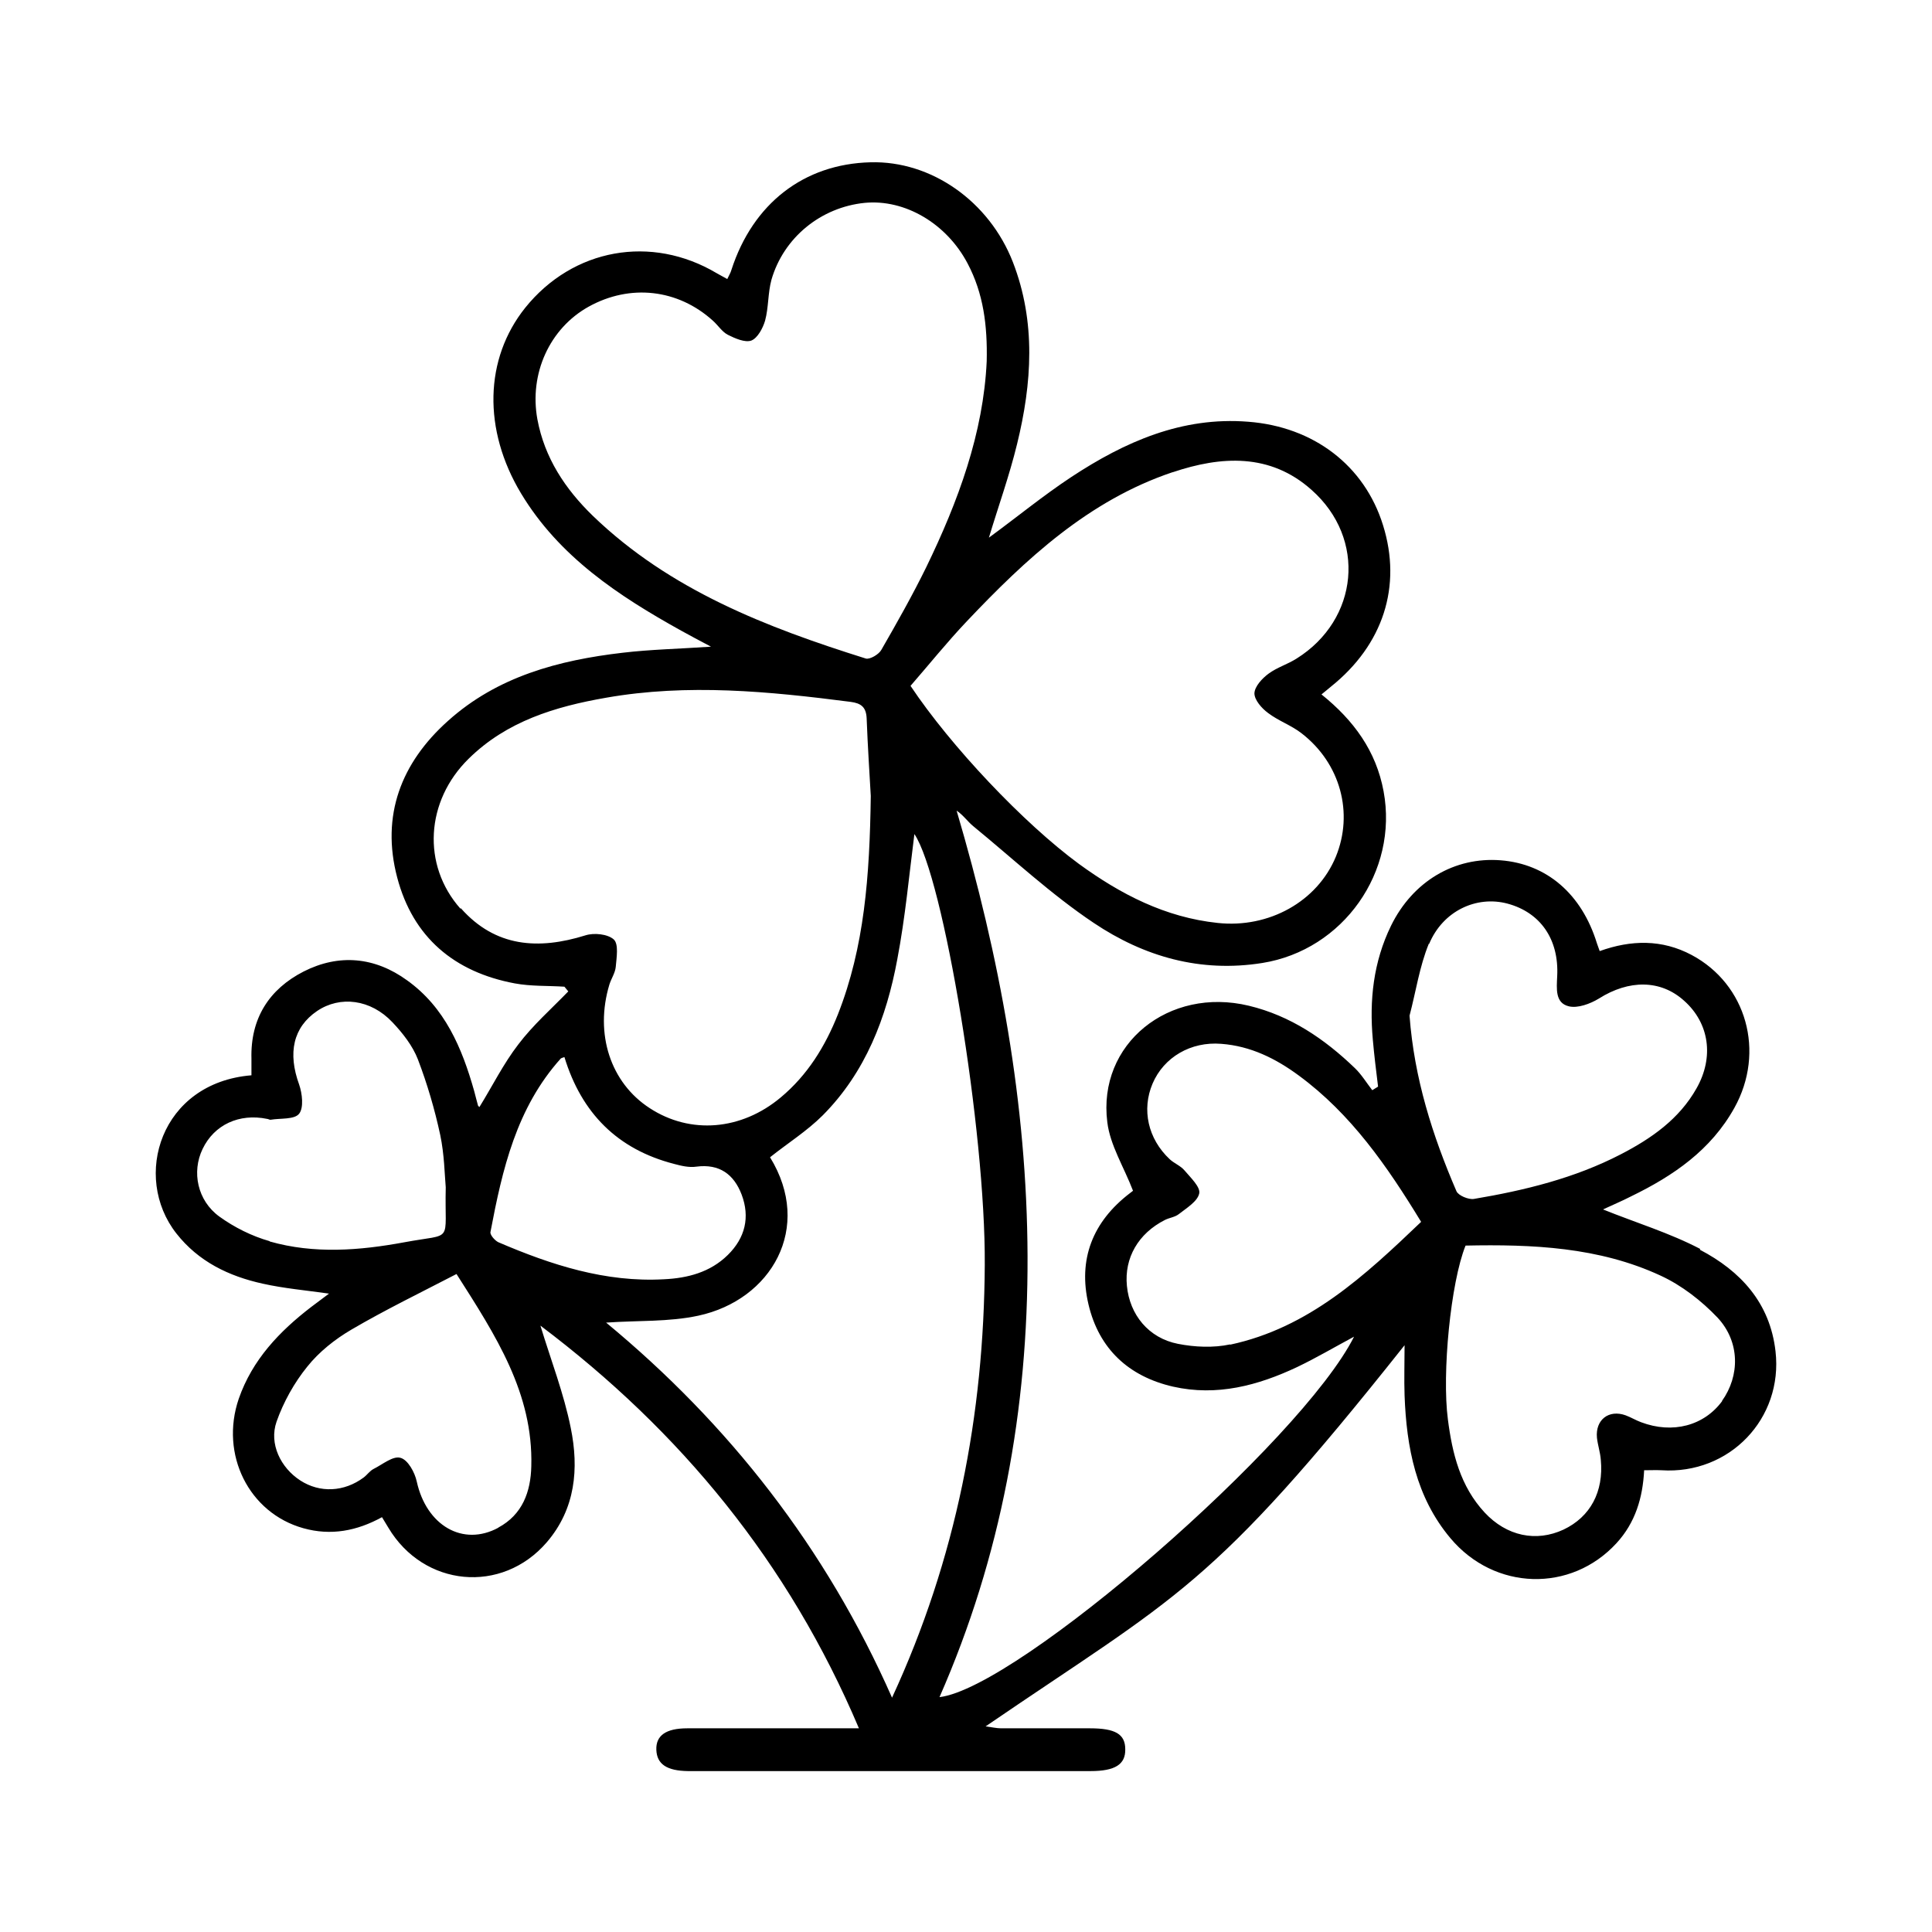 <?xml version="1.0" encoding="UTF-8"?><svg id="Layer_1" xmlns="http://www.w3.org/2000/svg" viewBox="0 0 70 70"><path d="M61.6,45.25c-1.11-.58-2.33-.95-3.52-1.43,.32-.15,.68-.3,1.03-.48,1.52-.74,2.88-1.67,3.73-3.2,1.13-2.03,.44-4.48-1.55-5.54-1.07-.57-2.19-.55-3.33-.14-.04-.11-.07-.19-.1-.28-.55-1.79-1.82-2.88-3.49-3.01-1.67-.13-3.18,.76-3.97,2.37-.64,1.31-.79,2.7-.66,4.13,.05,.57,.12,1.13,.19,1.7l-.21,.13c-.21-.27-.39-.57-.63-.8-1.1-1.06-2.34-1.9-3.84-2.26-2.9-.7-5.49,1.38-5.13,4.22,.1,.83,.6,1.62,.93,2.48,.03-.02-.04,.04-.11,.09-1.35,1.03-1.89,2.4-1.5,4.04,.38,1.6,1.45,2.6,3.06,2.97,1.59,.36,3.08-.04,4.5-.71,.69-.33,1.35-.72,2.06-1.1-1.91,3.8-12.18,12.73-15.02,13.06,2.24-5.1,3.21-10.44,3.19-15.98-.02-5.51-1.01-10.85-2.57-16.14,.25,.17,.4,.4,.61,.57,1.44,1.18,2.82,2.47,4.36,3.5,1.82,1.22,3.86,1.81,6.11,1.45,2.93-.47,4.93-3.31,4.39-6.22-.27-1.46-1.08-2.57-2.25-3.51,.14-.11,.24-.2,.34-.28,1.9-1.52,2.58-3.64,1.89-5.85-.67-2.16-2.51-3.57-4.89-3.75-2.4-.19-4.47,.73-6.4,2-1.03,.68-1.99,1.47-2.99,2.2,.34-1.13,.74-2.24,1.02-3.39,.54-2.2,.69-4.42-.15-6.59-.86-2.21-2.96-3.68-5.16-3.62-2.41,.06-4.26,1.49-5.04,3.9-.03,.11-.09,.2-.15,.33-.14-.08-.26-.14-.38-.21-2.37-1.41-5.21-.9-6.94,1.25-1.48,1.85-1.54,4.42-.15,6.73,1.38,2.29,3.53,3.71,5.8,4.97,.32,.18,.65,.35,1.08,.58-1.16,.08-2.19,.1-3.2,.22-2.32,.27-4.54,.86-6.33,2.47-1.7,1.52-2.43,3.43-1.84,5.67,.57,2.17,2.07,3.43,4.26,3.84,.59,.11,1.2,.08,1.8,.12l.14,.17c-.61,.63-1.28,1.22-1.81,1.92-.54,.7-.94,1.51-1.41,2.27-.02-.02-.04-.03-.05-.05-.05-.17-.09-.35-.14-.53-.44-1.56-1.06-3.03-2.43-4.01-1.17-.85-2.47-.97-3.75-.32-1.25,.64-1.93,1.7-1.89,3.16,0,.2,0,.4,0,.6-3.3,.27-4.33,3.68-2.72,5.73,.8,1.02,1.9,1.55,3.13,1.82,.76,.17,1.55,.24,2.4,.36-.25,.19-.44,.33-.64,.48-1.16,.89-2.14,1.92-2.63,3.33-.69,2.02,.37,4.14,2.34,4.69,1,.28,1.94,.1,2.85-.4,.09,.15,.16,.26,.23,.38,1.28,2.15,4.11,2.42,5.74,.53,1.04-1.21,1.17-2.67,.87-4.14-.25-1.25-.72-2.46-1.1-3.71,5.07,3.82,8.99,8.57,11.54,14.59h-.88c-1.78,0-3.56,0-5.34,0-.77,0-1.14,.26-1.12,.78,.02,.52,.38,.76,1.15,.77,.55,0,1.1,0,1.64,0,4.31,0,8.63,0,12.94,0,.89,0,1.27-.24,1.26-.79,0-.55-.36-.76-1.28-.76-1.07,0-2.15,0-3.22,0-.16,0-.33-.04-.56-.07,6.98-4.77,8.13-4.93,15.18-13.81,0,.66-.02,1.24,0,1.82,.07,1.88,.41,3.68,1.66,5.17,1.6,1.91,4.37,1.98,6.02,.18,.68-.74,.95-1.64,1-2.64,.23,0,.44-.01,.63,0,2.46,.16,4.41-1.87,4.13-4.31-.2-1.76-1.27-2.91-2.74-3.68Zm-19.11-28.14c1.75-.59,3.53-.7,5.03,.64,2,1.77,1.71,4.7-.54,6.11-.33,.21-.71,.32-1.02,.55-.23,.17-.5,.46-.51,.71,0,.24,.26,.54,.49,.71,.38,.29,.85,.45,1.22,.74,1.41,1.09,1.89,2.89,1.24,4.47-.67,1.62-2.42,2.6-4.28,2.4-1.9-.2-3.52-1.04-5.03-2.14-2-1.47-4.64-4.26-6.1-6.45,.67-.77,1.32-1.58,2.04-2.34,2.14-2.26,4.42-4.38,7.45-5.4Zm-21.01,1.58c-1-.97-1.75-2.1-2.01-3.5-.3-1.65,.44-3.29,1.86-4.08,1.5-.83,3.23-.64,4.5,.51,.19,.17,.33,.4,.54,.51,.26,.13,.62,.29,.85,.21,.23-.09,.42-.45,.5-.72,.13-.48,.1-1,.23-1.48,.44-1.53,1.79-2.63,3.38-2.79,1.46-.14,2.97,.75,3.73,2.2,.57,1.08,.72,2.24,.69,3.54-.12,2.6-1.03,5.07-2.19,7.46-.5,1.02-1.06,2.01-1.63,3-.09,.16-.41,.35-.56,.31-3.6-1.13-7.1-2.48-9.89-5.17Zm-4.8,14.23c-1.4-1.58-1.26-3.9,.3-5.43,1.38-1.36,3.14-1.89,4.98-2.21,2.96-.52,5.91-.23,8.86,.15,.38,.05,.56,.19,.58,.59,.04,1.05,.11,2.1,.15,2.82-.04,2.91-.23,5.47-1.19,7.91-.46,1.16-1.1,2.2-2.07,3.01-1.43,1.2-3.28,1.35-4.75,.39-1.42-.92-2-2.69-1.46-4.48,.07-.22,.21-.42,.23-.64,.03-.34,.11-.82-.07-.99-.22-.2-.72-.25-1.03-.15-1.7,.53-3.26,.43-4.51-.98Zm-6.91,12.05c-.64-.18-1.28-.5-1.82-.89-.8-.58-1.01-1.62-.61-2.45,.42-.88,1.33-1.3,2.34-1.09,.04,0,.09,.04,.13,.03,.36-.06,.86,0,1.03-.22,.17-.22,.11-.73,0-1.05-.42-1.15-.22-2.08,.65-2.67,.83-.56,1.94-.43,2.73,.41,.37,.39,.73,.85,.92,1.34,.34,.89,.61,1.81,.81,2.74,.15,.71,.16,1.45,.2,1.9-.05,2.07,.32,1.65-1.5,1.99-1.62,.3-3.27,.43-4.88-.03Zm8.29,10.38c-1.29,.7-2.61-.08-2.96-1.67-.07-.33-.32-.79-.59-.86-.27-.08-.65,.24-.97,.4-.14,.07-.23,.21-.36,.31-.71,.53-1.59,.57-2.3,.11-.71-.46-1.14-1.33-.86-2.13,.25-.71,.64-1.41,1.11-1.99,.43-.54,1.01-1,1.61-1.35,1.23-.72,2.51-1.34,3.8-2.01,1.43,2.24,2.78,4.32,2.71,6.96-.02,.93-.32,1.76-1.2,2.23Zm0-10.34c-.13-.06-.31-.27-.29-.37,.43-2.27,.94-4.5,2.55-6.29,.01-.01,.04-.02,.13-.05,.62,2.03,1.92,3.34,3.97,3.87,.26,.07,.55,.14,.81,.1,.84-.11,1.36,.28,1.64,1.01,.31,.82,.13,1.57-.5,2.19-.64,.63-1.46,.84-2.31,.88-2.12,.12-4.09-.52-6-1.34Zm3.91,2.91c1.13-.08,2.26-.02,3.33-.25,2.65-.57,4.17-3.19,2.6-5.74,.64-.51,1.34-.95,1.91-1.52,1.55-1.56,2.31-3.54,2.7-5.65,.29-1.52,.43-3.06,.62-4.54,1.05,1.55,2.58,10.74,2.55,15.61-.03,5.42-1.03,10.64-3.36,15.68-2.4-5.44-5.92-9.92-10.36-13.59Zm29.81-13.72c.5-1.2,1.72-1.76,2.84-1.46,1.19,.32,1.87,1.29,1.8,2.63-.02,.45-.08,.97,.42,1.09,.32,.08,.78-.09,1.09-.28,1.09-.69,2.24-.69,3.09,.08,.91,.81,1.09,2.04,.45,3.17-.63,1.12-1.64,1.82-2.74,2.39-1.68,.87-3.49,1.31-5.33,1.62-.19,.03-.56-.12-.63-.28-.87-2.02-1.53-4.09-1.7-6.36,.23-.87,.36-1.78,.7-2.61Zm-7.21,14.51c-.6,.13-1.28,.1-1.89-.02-1.07-.21-1.75-1.06-1.85-2.1-.1-1.01,.41-1.9,1.38-2.39,.16-.08,.36-.1,.5-.21,.28-.22,.68-.46,.74-.75,.05-.23-.31-.57-.53-.83-.14-.17-.38-.26-.54-.41-.79-.74-1.02-1.8-.62-2.74,.41-.96,1.39-1.53,2.49-1.44,1.06,.08,1.97,.53,2.81,1.15,1.89,1.39,3.2,3.28,4.43,5.3-2.04,1.95-4.07,3.84-6.92,4.45Zm17.83,2.05c-.66,.9-1.8,1.2-2.94,.77-.19-.07-.37-.18-.56-.25-.61-.22-1.1,.16-1.04,.81,.03,.27,.12,.53,.14,.8,.11,1.16-.38,2.07-1.35,2.53-.99,.46-2.06,.24-2.86-.62-.88-.95-1.17-2.13-1.33-3.37-.22-1.67,.1-4.96,.64-6.3,2.41-.05,4.83,.05,7.07,1.09,.76,.35,1.48,.91,2.06,1.52,.82,.88,.81,2.11,.16,3.02Z"/></svg>